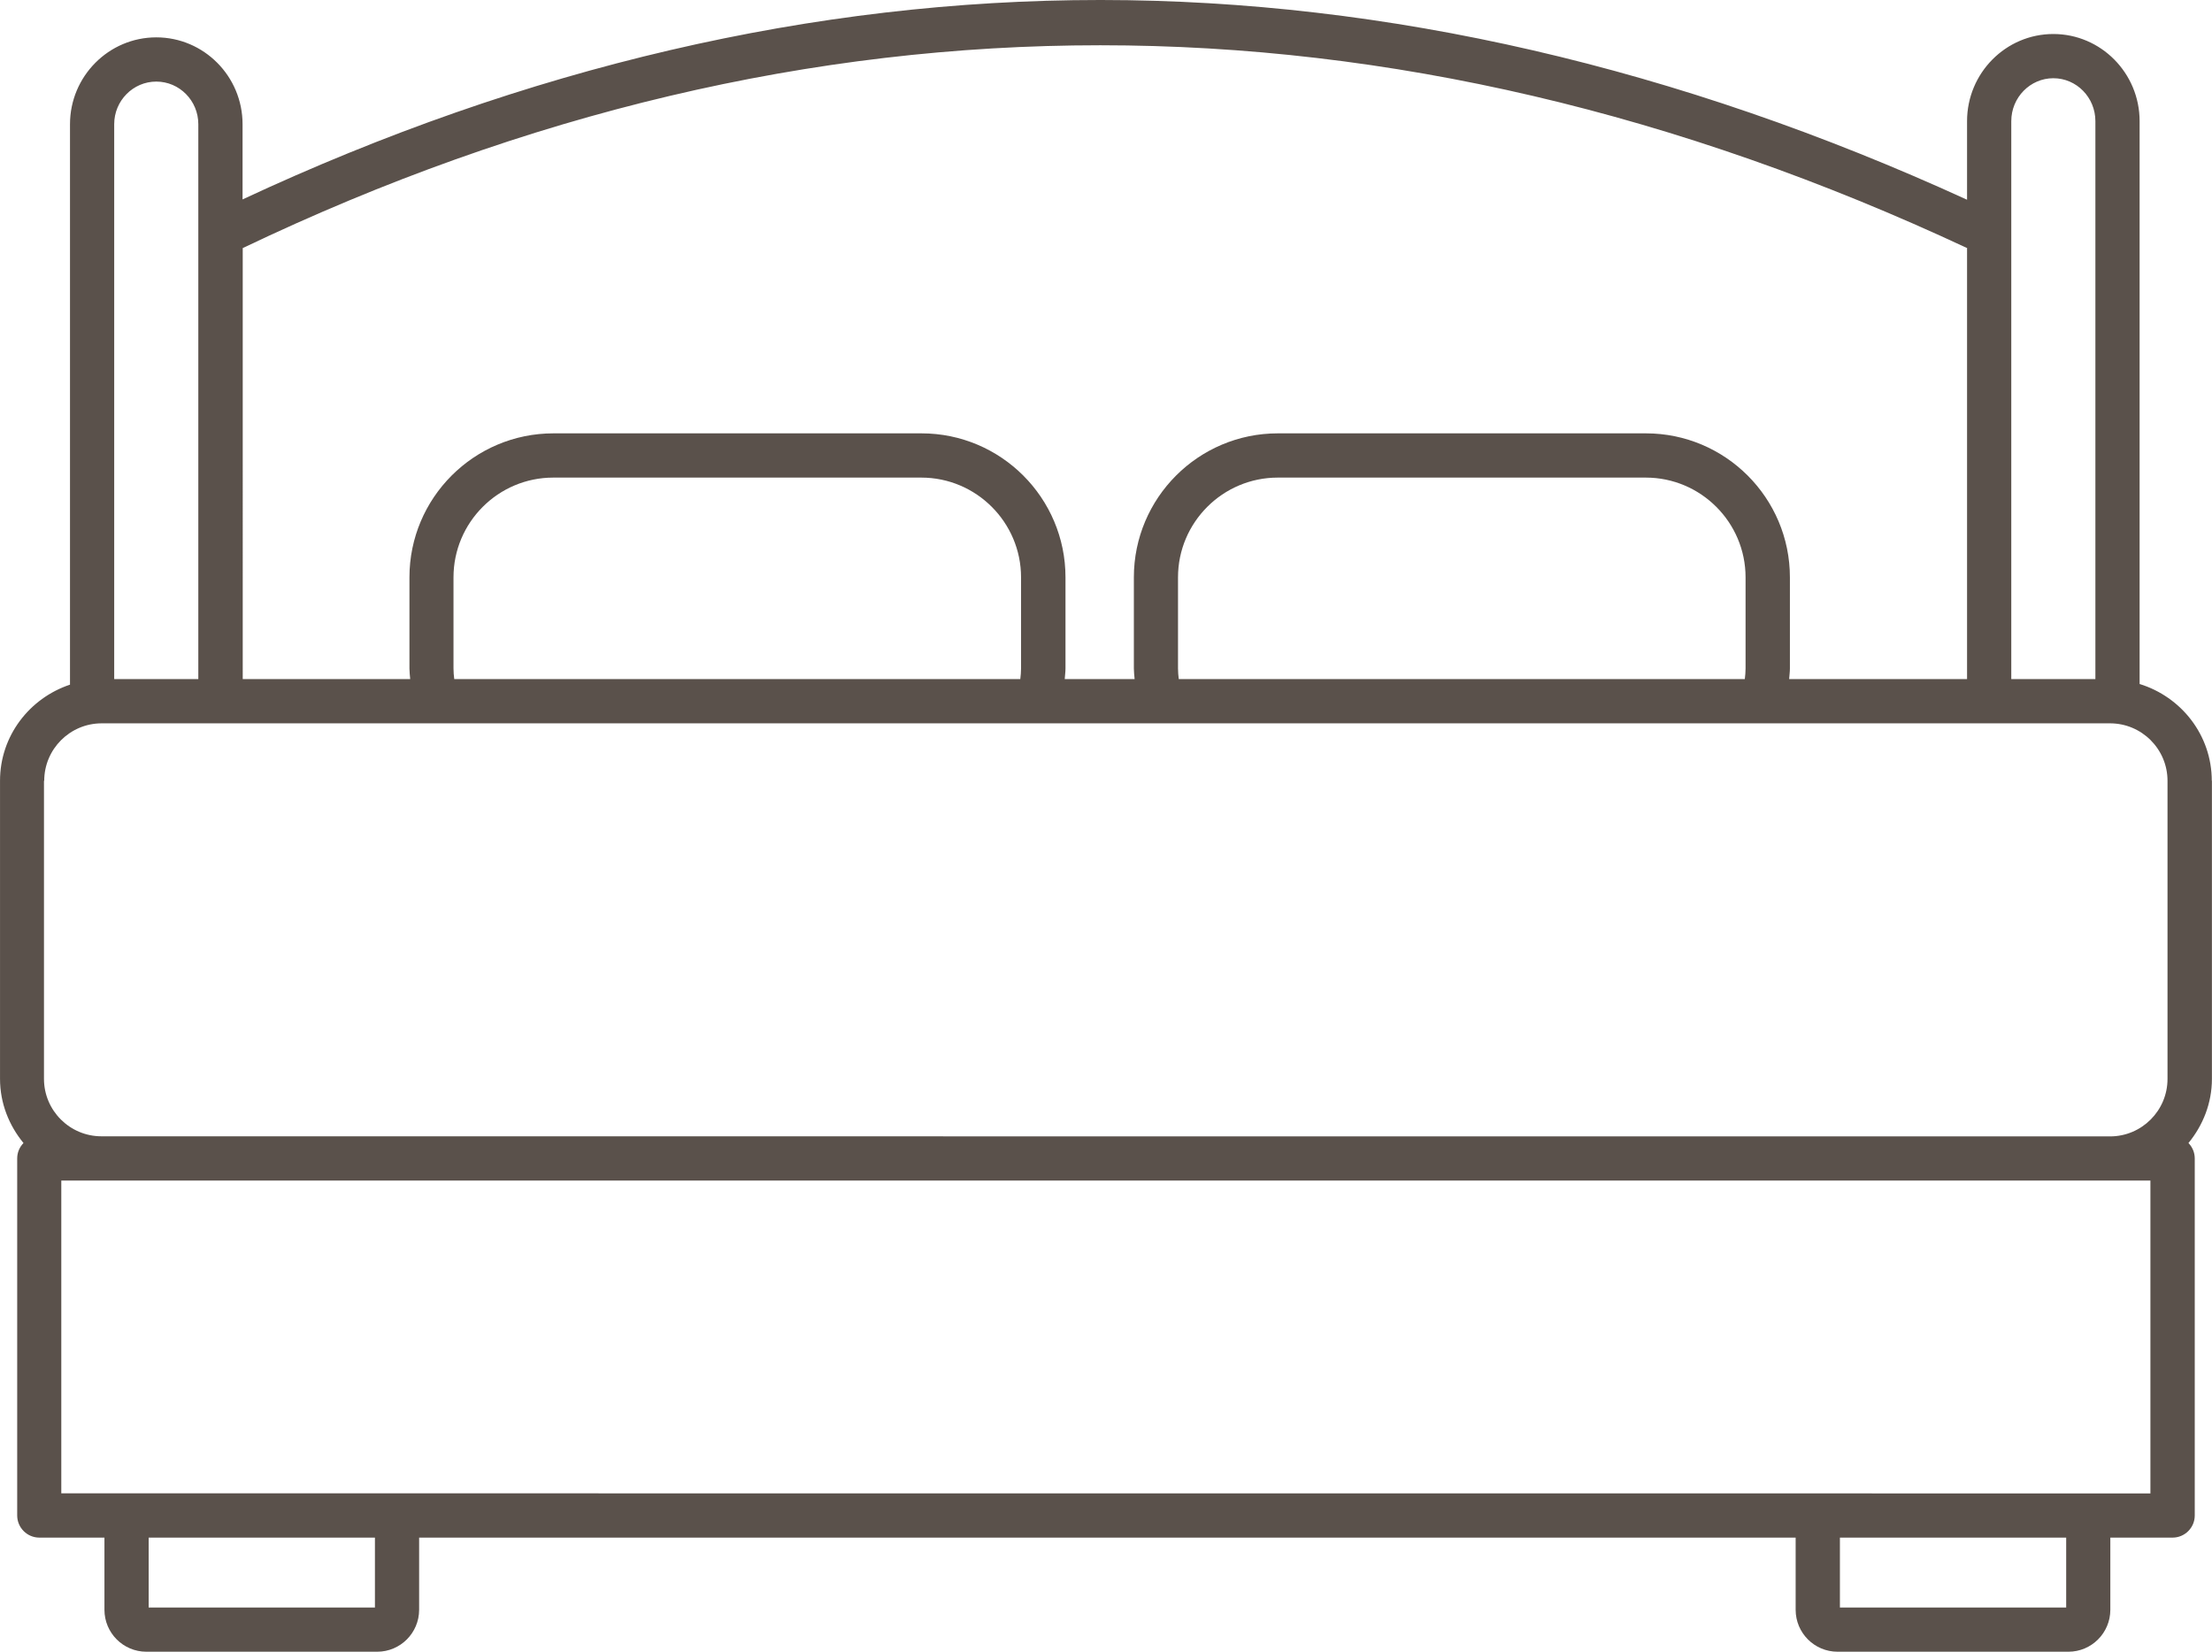 <?xml version="1.0" encoding="UTF-8"?><svg id="Layer_2" xmlns="http://www.w3.org/2000/svg" width="90.939" height="67.905" viewBox="0 0 90.939 67.905"><defs><style>.cls-1{fill:#5a514b;stroke-width:0px;}</style></defs><g id="Layer_1-2"><path class="cls-1" d="M90.93,32.1c0-1.881-1.256-3.454-2.967-3.981V4.981c0-1.975-1.591-3.583-3.547-3.583s-3.547,1.608-3.547,3.583v3.23C68.993,2.774,57.025.009,45.275,0h-.054c-11.763,0-23.612,2.765-35.249,8.198v-3.092c0-1.97-1.591-3.57-3.547-3.57s-3.547,1.604-3.547,3.57v23.04c-1.662.554-2.877,2.104-2.877,3.949v12.255c0,1.005.371,1.917.965,2.64-.161.165-.259.384-.259.634v14.676c0,.5.407.911.911.911h2.676v2.967c0,.952.773,1.724,1.724,1.724h9.489c.952,0,1.724-.773,1.724-1.724v-2.967h56.591v2.967c0,.952.773,1.724,1.724,1.724h9.489c.952,0,1.724-.773,1.724-1.724v-2.967h2.56c.5,0,.911-.407.911-.911v-14.676c0-.246-.098-.469-.259-.634.594-.724.965-1.635.965-2.64v-12.255l-.009.003ZM82.687,4.981c0-.974.777-1.765,1.729-1.765.956,0,1.729.791,1.729,1.765v22.937h-3.458V4.981ZM80.869,10.208v17.709h-7.314c.009-.147.031-.29.031-.438v-3.744c0-3.266-2.654-5.92-5.92-5.92h-15.131c-3.266,0-5.92,2.654-5.92,5.92v3.744c0,.147.018.29.031.438h-2.873c.009-.147.031-.29.031-.438v-3.744c0-3.266-2.654-5.92-5.92-5.92h-15.131c-3.266,0-5.92,2.654-5.92,5.92v3.744c0,.147.018.29.031.438h-6.885V10.199c23.263-11.12,47.116-11.116,70.902.004l-.014.005ZM48.461,27.917c-.018-.143-.031-.29-.031-.438v-3.744c0-2.261,1.841-4.101,4.101-4.101h15.131c2.261,0,4.101,1.841,4.101,4.101v3.744c0,.147-.013.29-.031.438h-23.277.006ZM18.675,27.917c-.018-.143-.031-.29-.031-.438v-3.744c0-2.261,1.841-4.101,4.101-4.101h15.131c2.261,0,4.101,1.841,4.101,4.101v3.744c0,.147-.013.29-.031.438h-23.277.006ZM6.424,3.354c.956,0,1.729.786,1.729,1.751v22.811h-3.458V5.105c0-.965.777-1.751,1.729-1.751ZM1.818,32.099c0-1.304,1.059-2.363,2.363-2.363h82.566c1.304,0,2.363,1.059,2.363,2.363v12.255c0,1.304-1.059,2.363-2.363,2.363l-82.576-.004c-1.304,0-2.363-1.059-2.363-2.363v-12.255l.009.004ZM15.414,66.085H6.112v-2.873h9.302v2.873ZM84.944,66.085h-9.302v-2.873h9.302v2.873ZM88.411,61.394l-85.891-.004v-12.858h85.887v12.858l.005.004Z"/></g></svg>